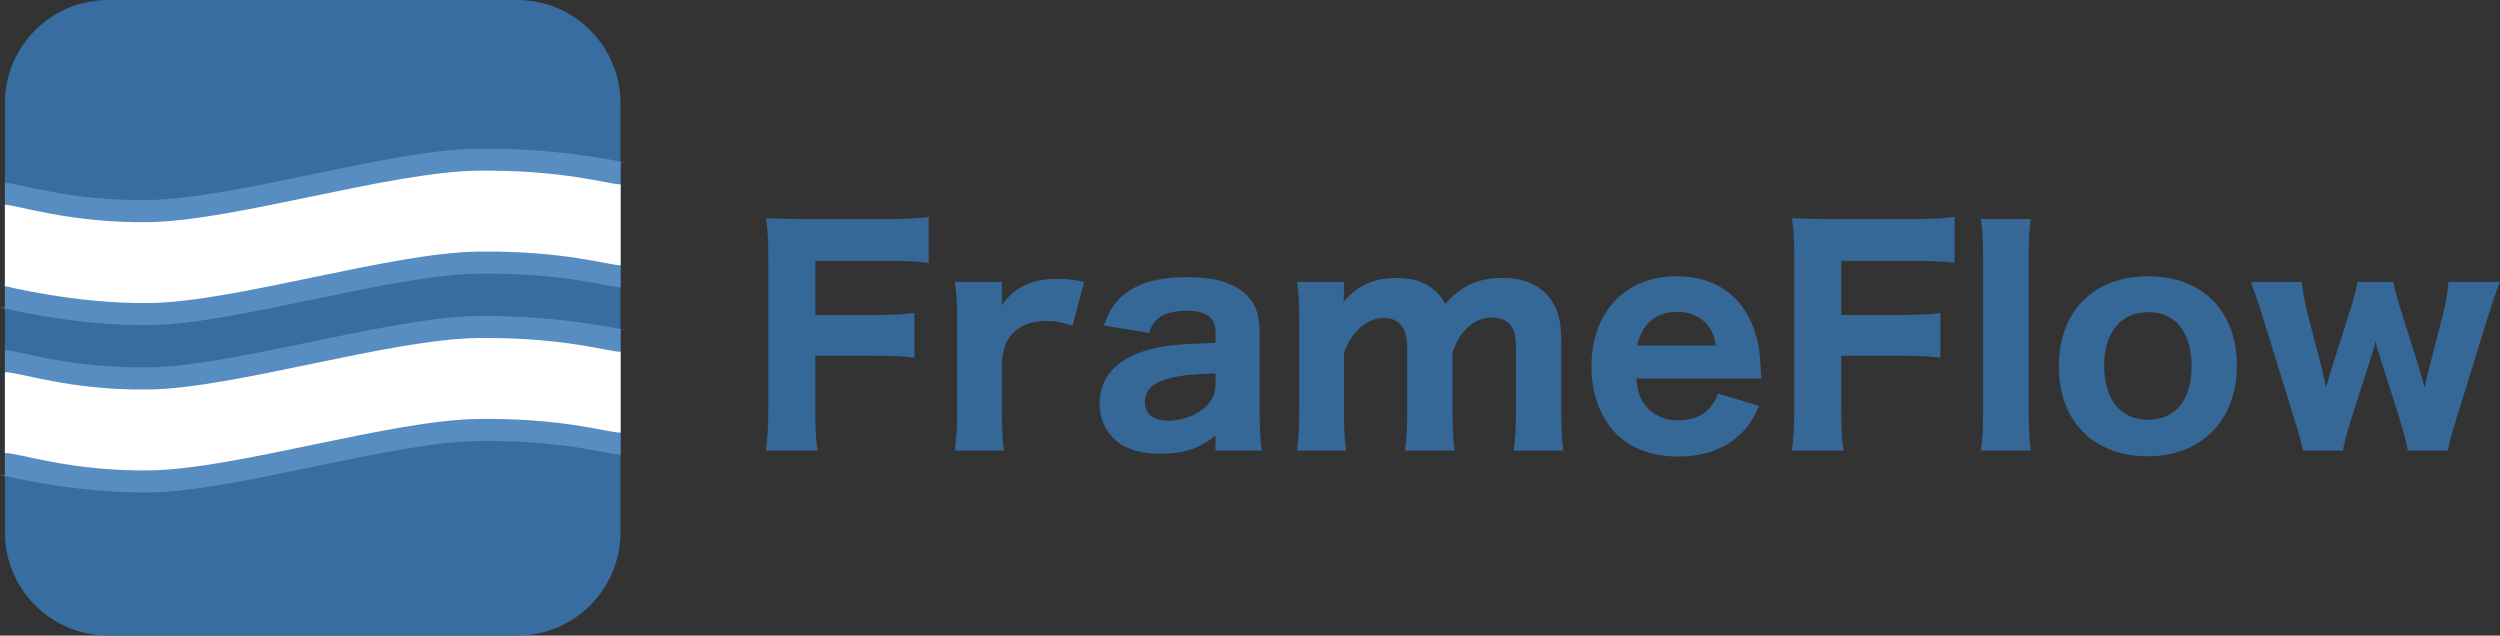 <?xml version="1.0" encoding="UTF-8" standalone="no"?>
<!DOCTYPE svg PUBLIC "-//W3C//DTD SVG 1.1//EN" "http://www.w3.org/Graphics/SVG/1.1/DTD/svg11.dtd">
<svg width="100%" height="100%" viewBox="0 0 3292 837" version="1.1" xmlns="http://www.w3.org/2000/svg" xmlns:xlink="http://www.w3.org/1999/xlink" xml:space="preserve" xmlns:serif="http://www.serif.com/" style="fill-rule:evenodd;clip-rule:evenodd;stroke-linejoin:round;stroke-miterlimit:2;">
    <rect x="0" y="0" width="3292" height="837" fill="#333333" stroke="none"/>
    <g transform="matrix(2,0,0,2,-504.345,-1021.95)">
        <g transform="matrix(0.987,0,0,0.987,109.77,311.93)">
            <g transform="matrix(190,0,0,190,642.362,498.239)">
                <path d="M0.241,-0.312L0.446,-0.312C0.509,-0.312 0.551,-0.31 0.589,-0.305L0.589,-0.462C0.548,-0.457 0.512,-0.455 0.446,-0.455L0.241,-0.455L0.241,-0.645L0.496,-0.645C0.561,-0.645 0.601,-0.643 0.639,-0.638L0.639,-0.799C0.596,-0.794 0.562,-0.792 0.495,-0.792L0.204,-0.792C0.135,-0.792 0.108,-0.793 0.068,-0.795C0.074,-0.749 0.076,-0.718 0.076,-0.658L0.076,-0.127C0.076,-0.059 0.073,-0.016 0.067,0.021L0.249,0.021C0.243,-0.018 0.241,-0.055 0.241,-0.129L0.241,-0.312Z" style="fill:rgb(53,104,151);fill-rule:nonzero;"/>
            </g>
            <g transform="matrix(190,0,0,190,770.232,498.239)">
                <path d="M0.512,-0.571C0.469,-0.58 0.448,-0.582 0.418,-0.582C0.329,-0.582 0.265,-0.552 0.223,-0.489L0.223,-0.571L0.058,-0.571C0.064,-0.529 0.066,-0.498 0.066,-0.431L0.066,-0.119C0.066,-0.06 0.064,-0.029 0.058,0.021L0.23,0.021C0.225,-0.022 0.223,-0.059 0.223,-0.119L0.223,-0.292C0.228,-0.339 0.237,-0.362 0.258,-0.387C0.286,-0.419 0.325,-0.434 0.378,-0.434C0.41,-0.434 0.429,-0.431 0.471,-0.417L0.512,-0.571Z" style="fill:rgb(53,104,151);fill-rule:nonzero;"/>
            </g>
            <g transform="matrix(190,0,0,190,870.742,498.239)">
                <path d="M0.444,0.021L0.606,0.021C0.601,-0.024 0.599,-0.054 0.599,-0.112L0.599,-0.383C0.599,-0.455 0.586,-0.494 0.552,-0.526C0.508,-0.568 0.441,-0.588 0.343,-0.588C0.249,-0.588 0.177,-0.569 0.127,-0.53C0.092,-0.503 0.073,-0.476 0.052,-0.418L0.21,-0.392C0.221,-0.42 0.23,-0.434 0.248,-0.447C0.267,-0.461 0.303,-0.47 0.342,-0.47C0.41,-0.47 0.444,-0.446 0.444,-0.397L0.444,-0.357C0.317,-0.353 0.287,-0.35 0.229,-0.338C0.105,-0.31 0.037,-0.242 0.037,-0.145C0.037,-0.092 0.057,-0.046 0.094,-0.015C0.13,0.017 0.181,0.032 0.252,0.032C0.333,0.032 0.384,0.015 0.444,-0.031L0.444,0.021ZM0.444,-0.212C0.444,-0.177 0.432,-0.152 0.403,-0.127C0.372,-0.101 0.323,-0.084 0.28,-0.084C0.226,-0.084 0.196,-0.107 0.196,-0.149C0.196,-0.187 0.22,-0.214 0.266,-0.228C0.311,-0.242 0.353,-0.247 0.444,-0.25L0.444,-0.212Z" style="fill:rgb(53,104,151);fill-rule:nonzero;"/>
            </g>
            <g transform="matrix(190,0,0,190,998.422,498.239)">
                <path d="M0.23,0.021C0.225,-0.026 0.223,-0.061 0.223,-0.119L0.223,-0.322C0.24,-0.363 0.251,-0.381 0.27,-0.401C0.297,-0.429 0.331,-0.445 0.364,-0.445C0.389,-0.445 0.412,-0.435 0.425,-0.417C0.439,-0.399 0.445,-0.376 0.445,-0.335L0.445,-0.119C0.445,-0.058 0.443,-0.022 0.437,0.021L0.611,0.021C0.606,-0.025 0.604,-0.061 0.604,-0.119L0.604,-0.322C0.619,-0.365 0.63,-0.383 0.651,-0.405C0.676,-0.432 0.708,-0.446 0.744,-0.446C0.773,-0.446 0.797,-0.435 0.81,-0.416C0.822,-0.398 0.827,-0.377 0.827,-0.335L0.827,-0.119C0.827,-0.056 0.825,-0.024 0.819,0.021L0.993,0.021C0.988,-0.023 0.986,-0.06 0.986,-0.119L0.986,-0.366C0.986,-0.435 0.973,-0.481 0.943,-0.518C0.908,-0.562 0.851,-0.585 0.779,-0.585C0.694,-0.585 0.635,-0.558 0.579,-0.494C0.565,-0.518 0.556,-0.529 0.542,-0.541C0.51,-0.57 0.466,-0.585 0.41,-0.585C0.329,-0.585 0.274,-0.561 0.221,-0.501C0.222,-0.505 0.222,-0.505 0.222,-0.515C0.222,-0.516 0.222,-0.516 0.223,-0.533L0.223,-0.571L0.058,-0.571C0.064,-0.534 0.066,-0.5 0.066,-0.431L0.066,-0.119C0.066,-0.061 0.064,-0.023 0.058,0.021L0.23,0.021Z" style="fill:rgb(53,104,151);fill-rule:nonzero;"/>
            </g>
            <g transform="matrix(190,0,0,190,1199.63,498.239)">
                <path d="M0.63,-0.232C0.628,-0.251 0.628,-0.252 0.628,-0.256C0.624,-0.331 0.619,-0.363 0.601,-0.412C0.558,-0.527 0.463,-0.591 0.332,-0.591C0.152,-0.591 0.033,-0.465 0.033,-0.275C0.033,-0.178 0.064,-0.093 0.121,-0.037C0.173,0.015 0.248,0.042 0.338,0.042C0.429,0.042 0.505,0.014 0.558,-0.039C0.585,-0.065 0.6,-0.088 0.622,-0.136L0.477,-0.179C0.456,-0.118 0.408,-0.085 0.338,-0.085C0.29,-0.085 0.251,-0.102 0.224,-0.135C0.204,-0.16 0.195,-0.185 0.19,-0.232L0.63,-0.232ZM0.193,-0.348C0.212,-0.426 0.26,-0.466 0.334,-0.466C0.38,-0.466 0.418,-0.449 0.442,-0.418C0.457,-0.398 0.464,-0.38 0.47,-0.348L0.193,-0.348Z" style="fill:rgb(53,104,151);fill-rule:nonzero;"/>
            </g>
            <g transform="matrix(190,0,0,190,1326.74,498.239)">
                <path d="M0.241,-0.312L0.446,-0.312C0.509,-0.312 0.551,-0.31 0.589,-0.305L0.589,-0.462C0.548,-0.457 0.512,-0.455 0.446,-0.455L0.241,-0.455L0.241,-0.645L0.496,-0.645C0.561,-0.645 0.601,-0.643 0.639,-0.638L0.639,-0.799C0.596,-0.794 0.562,-0.792 0.495,-0.792L0.204,-0.792C0.135,-0.792 0.108,-0.793 0.068,-0.795C0.074,-0.749 0.076,-0.718 0.076,-0.658L0.076,-0.127C0.076,-0.059 0.073,-0.016 0.067,0.021L0.249,0.021C0.243,-0.018 0.241,-0.055 0.241,-0.129L0.241,-0.312Z" style="fill:rgb(53,104,151);fill-rule:nonzero;"/>
            </g>
            <g transform="matrix(190,0,0,190,1454.61,498.239)">
                <path d="M0.058,-0.792C0.064,-0.753 0.066,-0.717 0.066,-0.652L0.066,-0.119C0.066,-0.053 0.064,-0.023 0.058,0.021L0.233,0.021C0.228,-0.026 0.226,-0.062 0.226,-0.119L0.226,-0.652C0.226,-0.716 0.228,-0.752 0.233,-0.792L0.058,-0.792Z" style="fill:rgb(53,104,151);fill-rule:nonzero;"/>
            </g>
            <g transform="matrix(190,0,0,190,1511.42,498.239)">
                <path d="M0.345,0.041C0.534,0.041 0.658,-0.085 0.658,-0.277C0.658,-0.469 0.537,-0.591 0.346,-0.591C0.155,-0.591 0.033,-0.468 0.033,-0.275C0.033,-0.082 0.154,0.041 0.345,0.041ZM0.347,-0.465C0.443,-0.465 0.499,-0.394 0.499,-0.274C0.499,-0.157 0.442,-0.087 0.346,-0.087C0.25,-0.087 0.192,-0.159 0.192,-0.277C0.192,-0.394 0.251,-0.465 0.347,-0.465Z" style="fill:rgb(53,104,151);fill-rule:nonzero;"/>
            </g>
            <g transform="matrix(190,0,0,190,1644.23,498.239)">
                <path d="M0.7,0.021C0.705,-0.007 0.711,-0.032 0.728,-0.085L0.839,-0.444C0.858,-0.505 0.858,-0.506 0.882,-0.571L0.702,-0.571C0.7,-0.538 0.693,-0.496 0.681,-0.452L0.632,-0.26C0.631,-0.257 0.624,-0.225 0.623,-0.222C0.62,-0.207 0.62,-0.207 0.618,-0.199C0.609,-0.235 0.605,-0.248 0.602,-0.258L0.535,-0.471C0.523,-0.509 0.512,-0.549 0.508,-0.571L0.383,-0.571C0.379,-0.548 0.369,-0.509 0.356,-0.47L0.291,-0.265C0.287,-0.252 0.284,-0.244 0.272,-0.2C0.27,-0.212 0.269,-0.214 0.266,-0.229C0.265,-0.233 0.264,-0.239 0.262,-0.244C0.26,-0.254 0.259,-0.261 0.258,-0.265L0.209,-0.452C0.198,-0.496 0.19,-0.538 0.187,-0.571L0.008,-0.571C0.024,-0.529 0.036,-0.493 0.051,-0.444L0.162,-0.085C0.179,-0.032 0.184,-0.012 0.191,0.021L0.331,0.021C0.335,-0.002 0.347,-0.046 0.359,-0.085L0.43,-0.306C0.434,-0.318 0.439,-0.336 0.446,-0.362C0.449,-0.347 0.455,-0.326 0.462,-0.306L0.532,-0.085C0.545,-0.042 0.555,-0.004 0.559,0.021L0.7,0.021Z" style="fill:rgb(53,104,151);fill-rule:nonzero;"/>
            </g>
        </g>
        <g transform="matrix(0.247,0,0,0.255,232.995,484.356)">
            <path d="M1731.49,370.777C1731.49,223.804 1608.45,104.481 1456.89,104.481L365.334,104.481C213.775,104.481 90.729,223.804 90.729,370.777L90.729,1478.95C90.729,1625.92 213.775,1745.25 365.334,1745.25L1456.89,1745.25C1608.45,1745.25 1731.49,1625.92 1731.49,1478.95L1731.49,370.777Z" style="fill:rgb(56,109,161);"/>
        </g>
        <g transform="matrix(0.334,0,0,0.453,153.314,372.119)">
            <path d="M305.667,753.798C303.306,753.798 295.967,753.388 295.967,753.388C295.967,753.388 443.004,780.834 594.056,778.99C761.816,776.942 1068.48,705.541 1240.95,704.228C1409.09,702.948 1495.9,724.167 1519.37,724.167L1519.37,542.457C1521.25,542.457 1526.6,542.707 1526.6,542.707C1526.6,542.707 1400.28,521.296 1238.56,522.527C1065.71,523.843 758.352,595.251 590.226,597.303C435.183,599.196 328.433,572.087 305.667,572.087L305.667,753.798Z" style="fill:rgb(88,141,193);"/>
        </g>
        <g transform="matrix(0.334,0,0,0.453,153.314,482.305)">
            <path d="M305.667,753.798C303.306,753.798 295.967,753.388 295.967,753.388C295.967,753.388 443.004,780.834 594.056,778.99C761.816,776.942 1068.48,705.541 1240.95,704.228C1409.09,702.948 1495.9,724.167 1519.37,724.167L1519.37,542.457C1521.25,542.457 1526.6,542.707 1526.6,542.707C1526.6,542.707 1400.28,521.296 1238.56,522.527C1065.71,523.843 758.352,595.251 590.226,597.303C435.183,599.196 328.433,572.087 305.667,572.087L305.667,753.798Z" style="fill:rgb(88,141,193);"/>
        </g>
        <g transform="matrix(0.334,0,0,0.453,153.314,372.119)">
            <path d="M305.667,721.731C304.946,721.731 302.7,721.733 302.7,721.733C302.7,721.733 446.065,748.726 593.38,746.928C761.205,744.879 1067.99,673.477 1240.53,672.163C1408.92,670.882 1495.86,692.101 1519.37,692.101L1519.37,574.524C1495.73,574.524 1408.3,553.303 1238.98,554.592C1066.2,555.907 758.963,627.314 590.902,629.366C435.496,631.263 328.487,604.154 305.667,604.154L305.667,721.731Z" style="fill:white;"/>
        </g>
        <g transform="matrix(0.334,0,0,0.453,153.314,482.305)">
            <path d="M305.667,721.731C334.98,721.731 436.644,748.841 593.38,746.928C761.205,744.879 1067.99,673.477 1240.53,672.163C1408.92,670.882 1493.69,692.101 1519.37,692.101L1519.37,574.524C1493.55,574.524 1408.3,553.303 1238.98,554.592C1066.2,555.907 758.963,627.314 590.902,629.366C435.496,631.263 334.731,604.154 305.667,604.154L305.667,721.731Z" style="fill:white;"/>
        </g>
    </g>
</svg>
